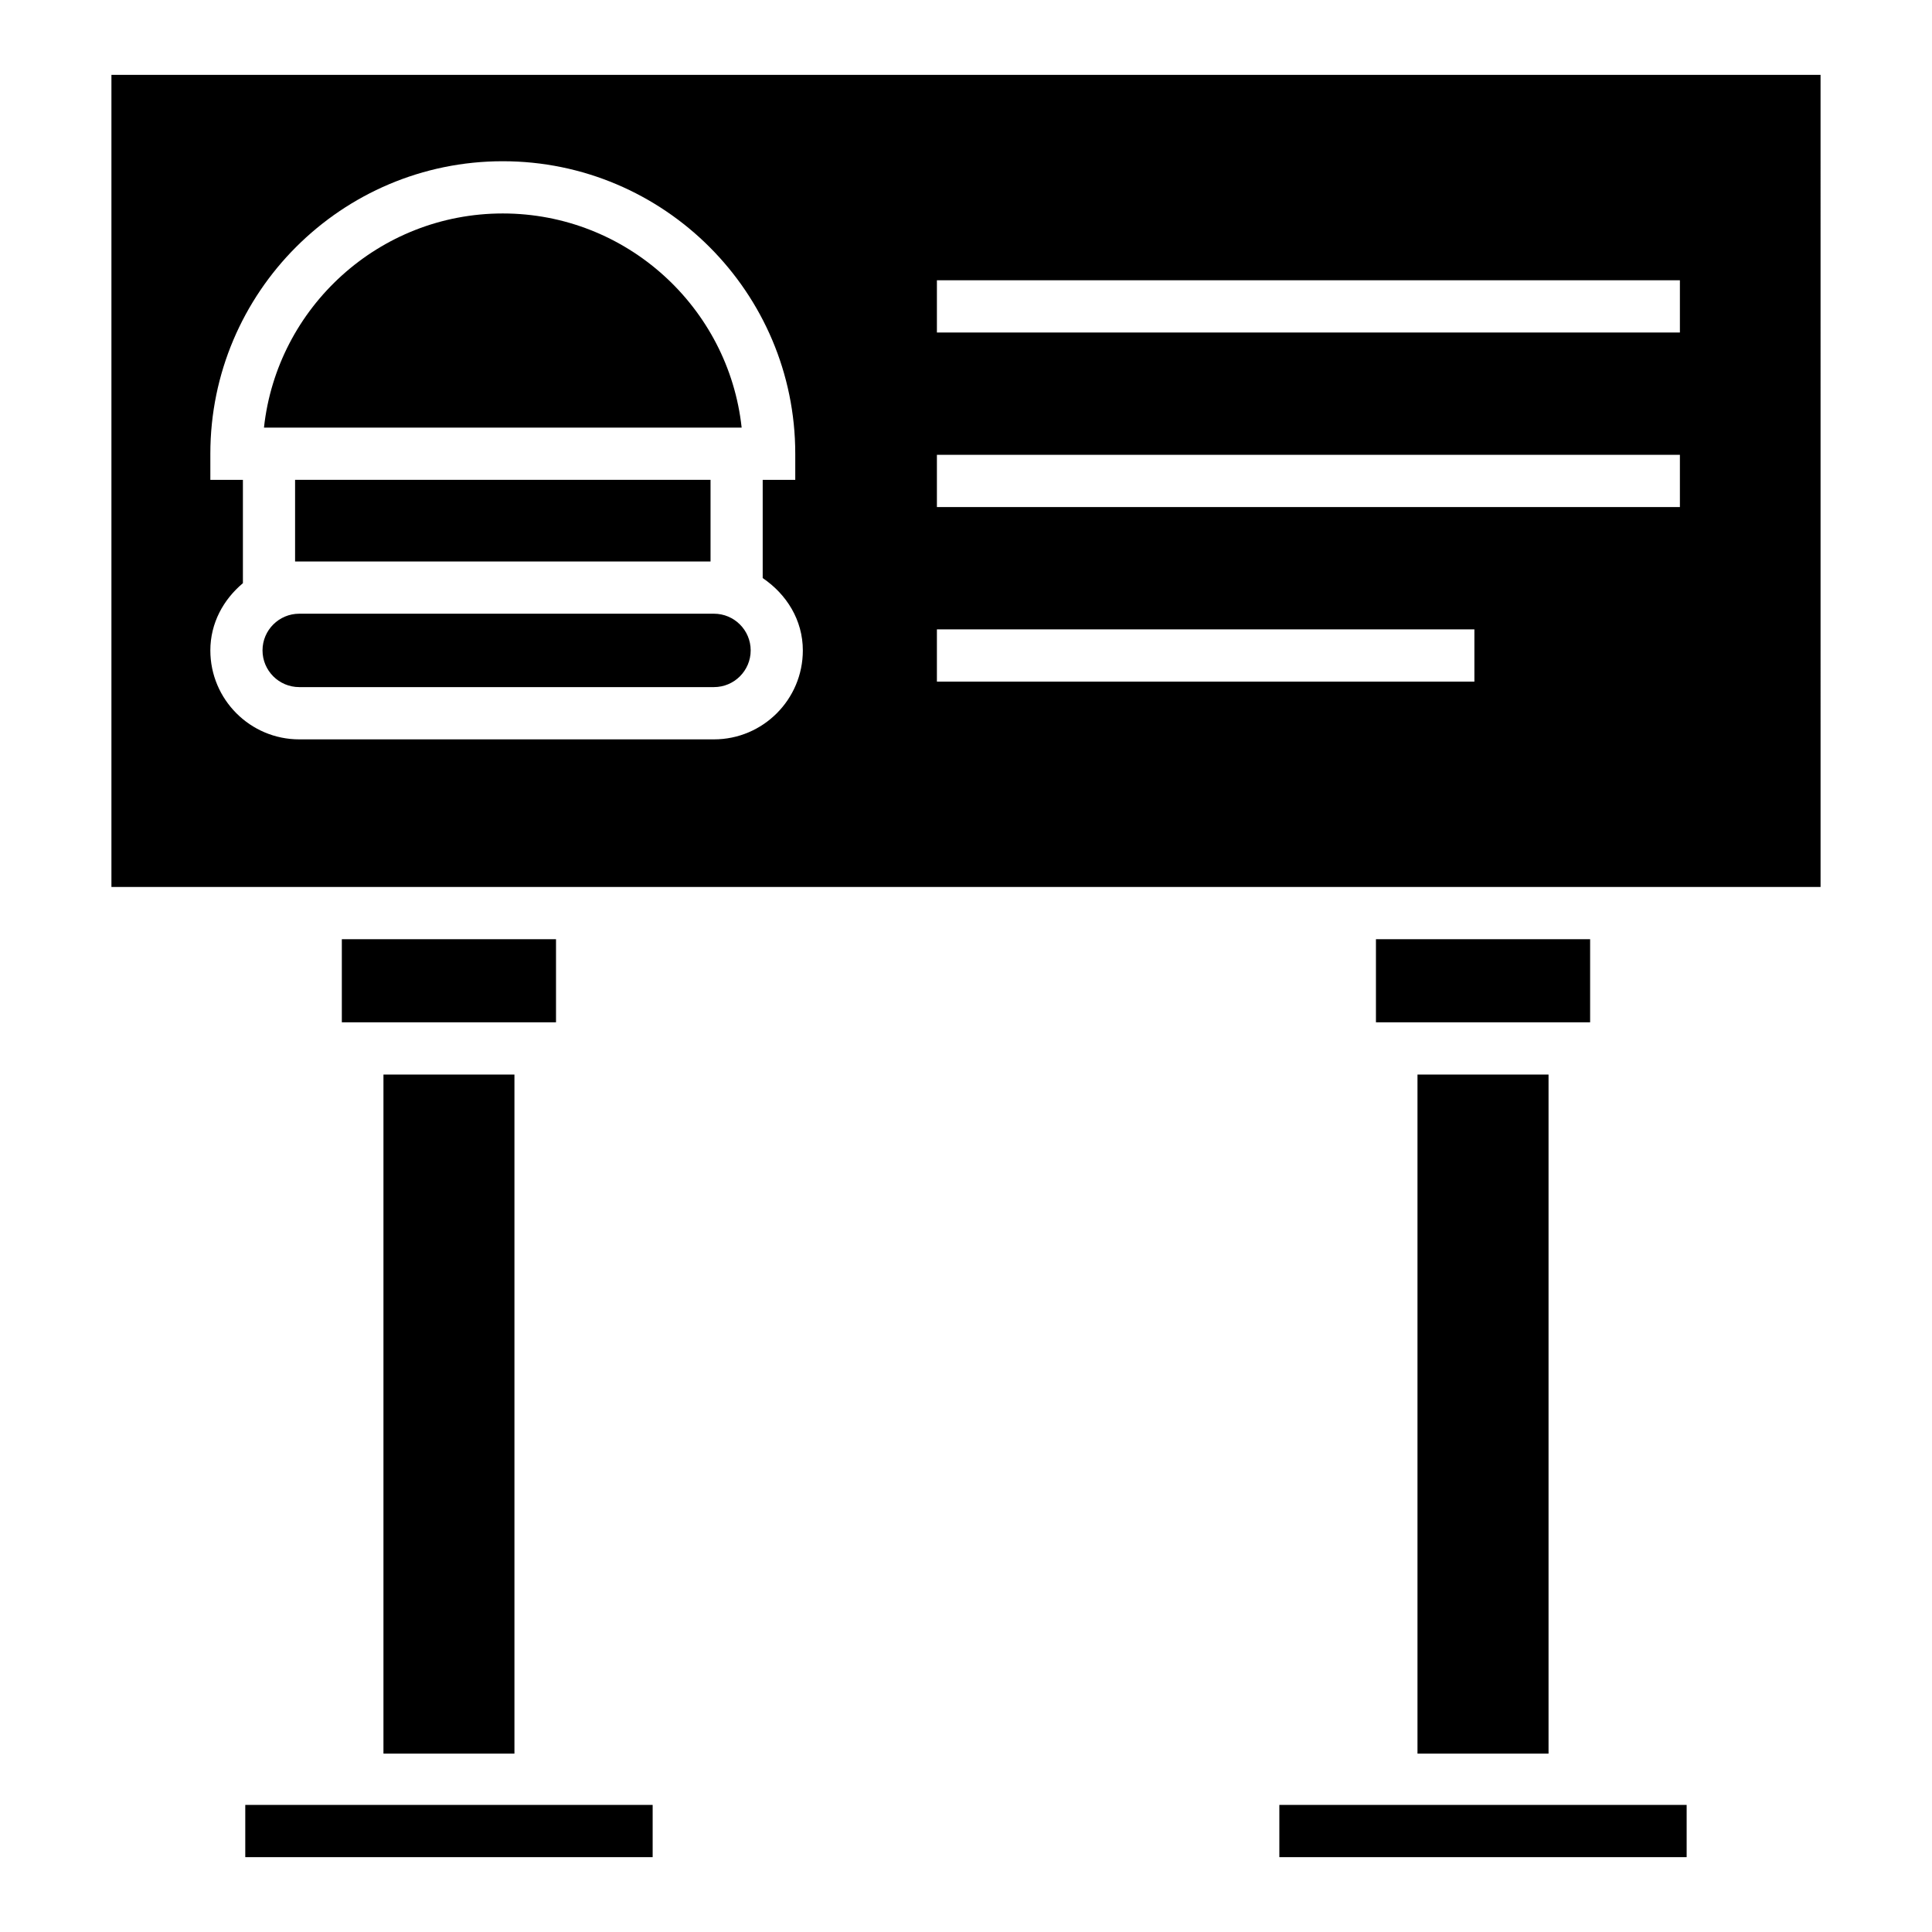 <?xml version="1.0" encoding="UTF-8"?>
<!-- Uploaded to: ICON Repo, www.svgrepo.com, Generator: ICON Repo Mixer Tools -->
<svg fill="#000000" width="800px" height="800px" version="1.1" viewBox="144 144 512 512" xmlns="http://www.w3.org/2000/svg">
 <g>
  <path d="m209 622.32h107.96v13.844h-107.96z"/>
  <path d="m483.04 622.32h107.94v13.844h-107.94z"/>
  <path d="m173.53 163.84v215.22h452.94l-0.004-215.22zm159.68 176.1h-109.91c-12.992 0-23.555-10.578-23.555-23.574 0-7.246 3.473-13.492 8.629-17.816v-27.387h-8.629v-6.922c0-42.742 34.75-77.512 77.496-77.512 42.742 0 77.512 34.77 77.512 77.512v6.922h-8.629v26.031c6.262 4.238 10.637 11.059 10.637 19.176 0 12.992-10.559 23.57-23.551 23.57zm201.52-15.301h-142.44v-13.844h142.44zm54.461-46.266h-196.9v-13.844h196.9zm0-46.258h-196.9v-13.844h196.9z"/>
  <path d="m223.3 292.8h109v-21.641h-110.1v21.641z"/>
  <path d="m508.64 392.9h56.758v22.02h-56.758z"/>
  <path d="m519.65 428.77h34.73v179.96h-34.73z"/>
  <path d="m333.21 306.64h-109.91c-5.367 0-9.73 4.363-9.73 9.719 0 5.367 4.363 9.73 9.73 9.73h109.91c5.367 0 9.73-4.363 9.73-9.73 0-5.356-4.363-9.719-9.73-9.719z"/>
  <path d="m277.24 200.57c-32.762 0-59.828 24.887-63.285 56.75h126.59c-3.457-31.863-30.523-56.75-63.305-56.75z"/>
  <path d="m245.62 428.77h34.711v179.96h-34.711z"/>
  <path d="m234.59 392.9h56.758v22.02h-56.758z"/>
 </g>
</svg>